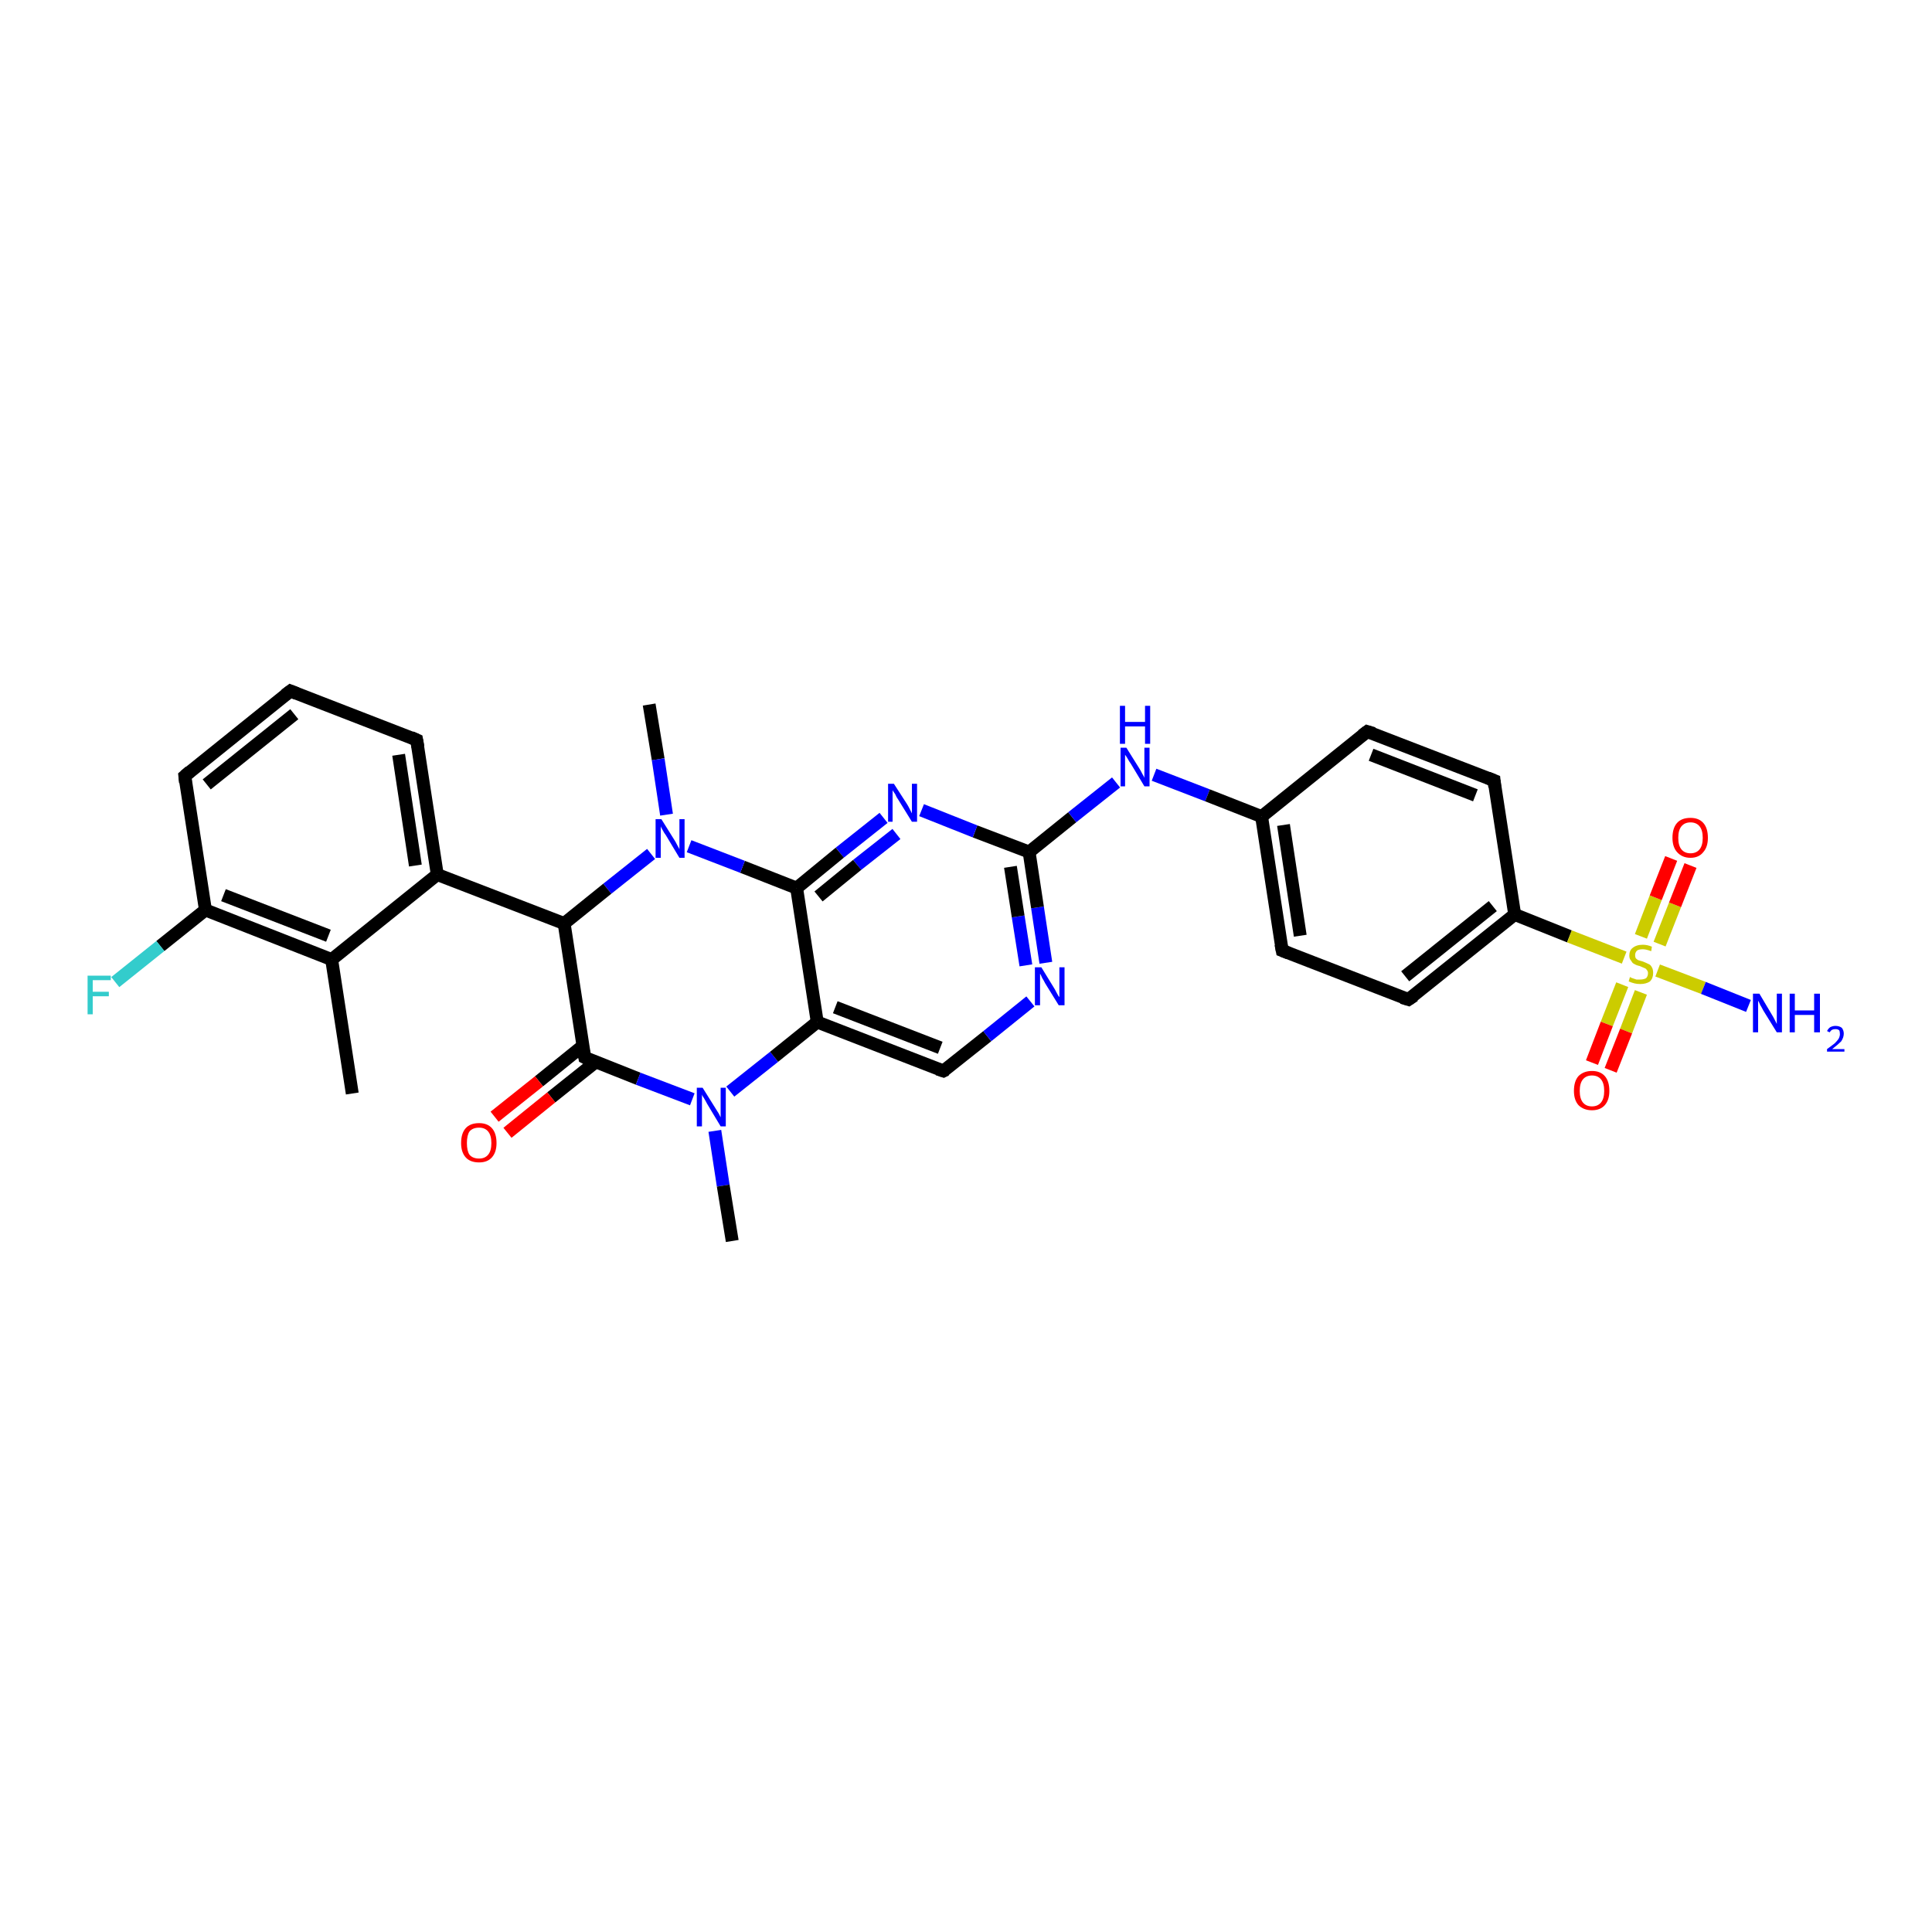 <?xml version='1.0' encoding='iso-8859-1'?>
<svg version='1.1' baseProfile='full'
              xmlns='http://www.w3.org/2000/svg'
                      xmlns:rdkit='http://www.rdkit.org/xml'
                      xmlns:xlink='http://www.w3.org/1999/xlink'
                  xml:space='preserve'
width='300px' height='300px' viewBox='0 0 300 300'>
<!-- END OF HEADER -->
<rect style='opacity:1.0;fill:#FFFFFF;stroke:none' width='300.0' height='300.0' x='0.0' y='0.0'> </rect>
<path class='bond-0 atom-0 atom-1' d='M 100.8,109.4 L 102.2,117.9' style='fill:none;fill-rule:evenodd;stroke:#000000;stroke-width:2.0px;stroke-linecap:butt;stroke-linejoin:miter;stroke-opacity:1' />
<path class='bond-0 atom-0 atom-1' d='M 102.2,117.9 L 103.5,126.5' style='fill:none;fill-rule:evenodd;stroke:#0000FF;stroke-width:2.0px;stroke-linecap:butt;stroke-linejoin:miter;stroke-opacity:1' />
<path class='bond-1 atom-1 atom-2' d='M 101.1,132.6 L 94.3,138.0' style='fill:none;fill-rule:evenodd;stroke:#0000FF;stroke-width:2.0px;stroke-linecap:butt;stroke-linejoin:miter;stroke-opacity:1' />
<path class='bond-1 atom-1 atom-2' d='M 94.3,138.0 L 87.6,143.4' style='fill:none;fill-rule:evenodd;stroke:#000000;stroke-width:2.0px;stroke-linecap:butt;stroke-linejoin:miter;stroke-opacity:1' />
<path class='bond-2 atom-2 atom-3' d='M 87.6,143.4 L 90.8,164.2' style='fill:none;fill-rule:evenodd;stroke:#000000;stroke-width:2.0px;stroke-linecap:butt;stroke-linejoin:miter;stroke-opacity:1' />
<path class='bond-3 atom-3 atom-4' d='M 90.5,162.4 L 83.7,167.9' style='fill:none;fill-rule:evenodd;stroke:#000000;stroke-width:2.0px;stroke-linecap:butt;stroke-linejoin:miter;stroke-opacity:1' />
<path class='bond-3 atom-3 atom-4' d='M 83.7,167.9 L 76.8,173.4' style='fill:none;fill-rule:evenodd;stroke:#FF0000;stroke-width:2.0px;stroke-linecap:butt;stroke-linejoin:miter;stroke-opacity:1' />
<path class='bond-3 atom-3 atom-4' d='M 92.5,164.9 L 85.6,170.4' style='fill:none;fill-rule:evenodd;stroke:#000000;stroke-width:2.0px;stroke-linecap:butt;stroke-linejoin:miter;stroke-opacity:1' />
<path class='bond-3 atom-3 atom-4' d='M 85.6,170.4 L 78.8,175.9' style='fill:none;fill-rule:evenodd;stroke:#FF0000;stroke-width:2.0px;stroke-linecap:butt;stroke-linejoin:miter;stroke-opacity:1' />
<path class='bond-4 atom-3 atom-5' d='M 90.8,164.2 L 99.1,167.5' style='fill:none;fill-rule:evenodd;stroke:#000000;stroke-width:2.0px;stroke-linecap:butt;stroke-linejoin:miter;stroke-opacity:1' />
<path class='bond-4 atom-3 atom-5' d='M 99.1,167.5 L 107.5,170.7' style='fill:none;fill-rule:evenodd;stroke:#0000FF;stroke-width:2.0px;stroke-linecap:butt;stroke-linejoin:miter;stroke-opacity:1' />
<path class='bond-5 atom-5 atom-6' d='M 111.0,175.6 L 112.3,184.1' style='fill:none;fill-rule:evenodd;stroke:#0000FF;stroke-width:2.0px;stroke-linecap:butt;stroke-linejoin:miter;stroke-opacity:1' />
<path class='bond-5 atom-5 atom-6' d='M 112.3,184.1 L 113.7,192.7' style='fill:none;fill-rule:evenodd;stroke:#000000;stroke-width:2.0px;stroke-linecap:butt;stroke-linejoin:miter;stroke-opacity:1' />
<path class='bond-6 atom-5 atom-7' d='M 113.4,169.5 L 120.2,164.1' style='fill:none;fill-rule:evenodd;stroke:#0000FF;stroke-width:2.0px;stroke-linecap:butt;stroke-linejoin:miter;stroke-opacity:1' />
<path class='bond-6 atom-5 atom-7' d='M 120.2,164.1 L 126.9,158.7' style='fill:none;fill-rule:evenodd;stroke:#000000;stroke-width:2.0px;stroke-linecap:butt;stroke-linejoin:miter;stroke-opacity:1' />
<path class='bond-7 atom-7 atom-8' d='M 126.9,158.7 L 146.5,166.3' style='fill:none;fill-rule:evenodd;stroke:#000000;stroke-width:2.0px;stroke-linecap:butt;stroke-linejoin:miter;stroke-opacity:1' />
<path class='bond-7 atom-7 atom-8' d='M 129.7,156.4 L 146.0,162.7' style='fill:none;fill-rule:evenodd;stroke:#000000;stroke-width:2.0px;stroke-linecap:butt;stroke-linejoin:miter;stroke-opacity:1' />
<path class='bond-8 atom-8 atom-9' d='M 146.5,166.3 L 153.3,160.9' style='fill:none;fill-rule:evenodd;stroke:#000000;stroke-width:2.0px;stroke-linecap:butt;stroke-linejoin:miter;stroke-opacity:1' />
<path class='bond-8 atom-8 atom-9' d='M 153.3,160.9 L 160.0,155.5' style='fill:none;fill-rule:evenodd;stroke:#0000FF;stroke-width:2.0px;stroke-linecap:butt;stroke-linejoin:miter;stroke-opacity:1' />
<path class='bond-9 atom-9 atom-10' d='M 162.4,149.5 L 161.1,140.9' style='fill:none;fill-rule:evenodd;stroke:#0000FF;stroke-width:2.0px;stroke-linecap:butt;stroke-linejoin:miter;stroke-opacity:1' />
<path class='bond-9 atom-9 atom-10' d='M 161.1,140.9 L 159.8,132.3' style='fill:none;fill-rule:evenodd;stroke:#000000;stroke-width:2.0px;stroke-linecap:butt;stroke-linejoin:miter;stroke-opacity:1' />
<path class='bond-9 atom-9 atom-10' d='M 159.3,149.9 L 158.1,142.3' style='fill:none;fill-rule:evenodd;stroke:#0000FF;stroke-width:2.0px;stroke-linecap:butt;stroke-linejoin:miter;stroke-opacity:1' />
<path class='bond-9 atom-9 atom-10' d='M 158.1,142.3 L 156.9,134.6' style='fill:none;fill-rule:evenodd;stroke:#000000;stroke-width:2.0px;stroke-linecap:butt;stroke-linejoin:miter;stroke-opacity:1' />
<path class='bond-10 atom-10 atom-11' d='M 159.8,132.3 L 166.5,126.9' style='fill:none;fill-rule:evenodd;stroke:#000000;stroke-width:2.0px;stroke-linecap:butt;stroke-linejoin:miter;stroke-opacity:1' />
<path class='bond-10 atom-10 atom-11' d='M 166.5,126.9 L 173.3,121.5' style='fill:none;fill-rule:evenodd;stroke:#0000FF;stroke-width:2.0px;stroke-linecap:butt;stroke-linejoin:miter;stroke-opacity:1' />
<path class='bond-11 atom-11 atom-12' d='M 179.2,120.3 L 187.5,123.5' style='fill:none;fill-rule:evenodd;stroke:#0000FF;stroke-width:2.0px;stroke-linecap:butt;stroke-linejoin:miter;stroke-opacity:1' />
<path class='bond-11 atom-11 atom-12' d='M 187.5,123.5 L 195.9,126.8' style='fill:none;fill-rule:evenodd;stroke:#000000;stroke-width:2.0px;stroke-linecap:butt;stroke-linejoin:miter;stroke-opacity:1' />
<path class='bond-12 atom-12 atom-13' d='M 195.9,126.8 L 199.1,147.6' style='fill:none;fill-rule:evenodd;stroke:#000000;stroke-width:2.0px;stroke-linecap:butt;stroke-linejoin:miter;stroke-opacity:1' />
<path class='bond-12 atom-12 atom-13' d='M 199.3,128.1 L 201.9,145.3' style='fill:none;fill-rule:evenodd;stroke:#000000;stroke-width:2.0px;stroke-linecap:butt;stroke-linejoin:miter;stroke-opacity:1' />
<path class='bond-13 atom-13 atom-14' d='M 199.1,147.6 L 218.7,155.2' style='fill:none;fill-rule:evenodd;stroke:#000000;stroke-width:2.0px;stroke-linecap:butt;stroke-linejoin:miter;stroke-opacity:1' />
<path class='bond-14 atom-14 atom-15' d='M 218.7,155.2 L 235.2,142.0' style='fill:none;fill-rule:evenodd;stroke:#000000;stroke-width:2.0px;stroke-linecap:butt;stroke-linejoin:miter;stroke-opacity:1' />
<path class='bond-14 atom-14 atom-15' d='M 218.2,151.6 L 231.8,140.7' style='fill:none;fill-rule:evenodd;stroke:#000000;stroke-width:2.0px;stroke-linecap:butt;stroke-linejoin:miter;stroke-opacity:1' />
<path class='bond-15 atom-15 atom-16' d='M 235.2,142.0 L 232.0,121.2' style='fill:none;fill-rule:evenodd;stroke:#000000;stroke-width:2.0px;stroke-linecap:butt;stroke-linejoin:miter;stroke-opacity:1' />
<path class='bond-16 atom-16 atom-17' d='M 232.0,121.2 L 212.3,113.6' style='fill:none;fill-rule:evenodd;stroke:#000000;stroke-width:2.0px;stroke-linecap:butt;stroke-linejoin:miter;stroke-opacity:1' />
<path class='bond-16 atom-16 atom-17' d='M 229.1,123.5 L 212.9,117.2' style='fill:none;fill-rule:evenodd;stroke:#000000;stroke-width:2.0px;stroke-linecap:butt;stroke-linejoin:miter;stroke-opacity:1' />
<path class='bond-17 atom-15 atom-18' d='M 235.2,142.0 L 243.7,145.4' style='fill:none;fill-rule:evenodd;stroke:#000000;stroke-width:2.0px;stroke-linecap:butt;stroke-linejoin:miter;stroke-opacity:1' />
<path class='bond-17 atom-15 atom-18' d='M 243.7,145.4 L 252.2,148.7' style='fill:none;fill-rule:evenodd;stroke:#CCCC00;stroke-width:2.0px;stroke-linecap:butt;stroke-linejoin:miter;stroke-opacity:1' />
<path class='bond-18 atom-18 atom-19' d='M 257.4,150.7 L 264.5,153.4' style='fill:none;fill-rule:evenodd;stroke:#CCCC00;stroke-width:2.0px;stroke-linecap:butt;stroke-linejoin:miter;stroke-opacity:1' />
<path class='bond-18 atom-18 atom-19' d='M 264.5,153.4 L 271.5,156.2' style='fill:none;fill-rule:evenodd;stroke:#0000FF;stroke-width:2.0px;stroke-linecap:butt;stroke-linejoin:miter;stroke-opacity:1' />
<path class='bond-19 atom-18 atom-20' d='M 251.9,152.9 L 249.5,159.0' style='fill:none;fill-rule:evenodd;stroke:#CCCC00;stroke-width:2.0px;stroke-linecap:butt;stroke-linejoin:miter;stroke-opacity:1' />
<path class='bond-19 atom-18 atom-20' d='M 249.5,159.0 L 247.2,165.0' style='fill:none;fill-rule:evenodd;stroke:#FF0000;stroke-width:2.0px;stroke-linecap:butt;stroke-linejoin:miter;stroke-opacity:1' />
<path class='bond-19 atom-18 atom-20' d='M 254.8,154.1 L 252.5,160.1' style='fill:none;fill-rule:evenodd;stroke:#CCCC00;stroke-width:2.0px;stroke-linecap:butt;stroke-linejoin:miter;stroke-opacity:1' />
<path class='bond-19 atom-18 atom-20' d='M 252.5,160.1 L 250.1,166.2' style='fill:none;fill-rule:evenodd;stroke:#FF0000;stroke-width:2.0px;stroke-linecap:butt;stroke-linejoin:miter;stroke-opacity:1' />
<path class='bond-20 atom-18 atom-21' d='M 257.7,146.6 L 260.1,140.5' style='fill:none;fill-rule:evenodd;stroke:#CCCC00;stroke-width:2.0px;stroke-linecap:butt;stroke-linejoin:miter;stroke-opacity:1' />
<path class='bond-20 atom-18 atom-21' d='M 260.1,140.5 L 262.5,134.4' style='fill:none;fill-rule:evenodd;stroke:#FF0000;stroke-width:2.0px;stroke-linecap:butt;stroke-linejoin:miter;stroke-opacity:1' />
<path class='bond-20 atom-18 atom-21' d='M 254.8,145.4 L 257.1,139.4' style='fill:none;fill-rule:evenodd;stroke:#CCCC00;stroke-width:2.0px;stroke-linecap:butt;stroke-linejoin:miter;stroke-opacity:1' />
<path class='bond-20 atom-18 atom-21' d='M 257.1,139.4 L 259.5,133.3' style='fill:none;fill-rule:evenodd;stroke:#FF0000;stroke-width:2.0px;stroke-linecap:butt;stroke-linejoin:miter;stroke-opacity:1' />
<path class='bond-21 atom-10 atom-22' d='M 159.8,132.3 L 151.4,129.1' style='fill:none;fill-rule:evenodd;stroke:#000000;stroke-width:2.0px;stroke-linecap:butt;stroke-linejoin:miter;stroke-opacity:1' />
<path class='bond-21 atom-10 atom-22' d='M 151.4,129.1 L 143.1,125.8' style='fill:none;fill-rule:evenodd;stroke:#0000FF;stroke-width:2.0px;stroke-linecap:butt;stroke-linejoin:miter;stroke-opacity:1' />
<path class='bond-22 atom-22 atom-23' d='M 137.2,127.0 L 130.4,132.4' style='fill:none;fill-rule:evenodd;stroke:#0000FF;stroke-width:2.0px;stroke-linecap:butt;stroke-linejoin:miter;stroke-opacity:1' />
<path class='bond-22 atom-22 atom-23' d='M 130.4,132.4 L 123.7,137.9' style='fill:none;fill-rule:evenodd;stroke:#000000;stroke-width:2.0px;stroke-linecap:butt;stroke-linejoin:miter;stroke-opacity:1' />
<path class='bond-22 atom-22 atom-23' d='M 139.2,129.5 L 133.1,134.3' style='fill:none;fill-rule:evenodd;stroke:#0000FF;stroke-width:2.0px;stroke-linecap:butt;stroke-linejoin:miter;stroke-opacity:1' />
<path class='bond-22 atom-22 atom-23' d='M 133.1,134.3 L 127.1,139.2' style='fill:none;fill-rule:evenodd;stroke:#000000;stroke-width:2.0px;stroke-linecap:butt;stroke-linejoin:miter;stroke-opacity:1' />
<path class='bond-23 atom-2 atom-24' d='M 87.6,143.4 L 67.9,135.8' style='fill:none;fill-rule:evenodd;stroke:#000000;stroke-width:2.0px;stroke-linecap:butt;stroke-linejoin:miter;stroke-opacity:1' />
<path class='bond-24 atom-24 atom-25' d='M 67.9,135.8 L 64.7,114.9' style='fill:none;fill-rule:evenodd;stroke:#000000;stroke-width:2.0px;stroke-linecap:butt;stroke-linejoin:miter;stroke-opacity:1' />
<path class='bond-24 atom-24 atom-25' d='M 64.5,134.4 L 61.9,117.2' style='fill:none;fill-rule:evenodd;stroke:#000000;stroke-width:2.0px;stroke-linecap:butt;stroke-linejoin:miter;stroke-opacity:1' />
<path class='bond-25 atom-25 atom-26' d='M 64.7,114.9 L 45.1,107.3' style='fill:none;fill-rule:evenodd;stroke:#000000;stroke-width:2.0px;stroke-linecap:butt;stroke-linejoin:miter;stroke-opacity:1' />
<path class='bond-26 atom-26 atom-27' d='M 45.1,107.3 L 28.7,120.5' style='fill:none;fill-rule:evenodd;stroke:#000000;stroke-width:2.0px;stroke-linecap:butt;stroke-linejoin:miter;stroke-opacity:1' />
<path class='bond-26 atom-26 atom-27' d='M 45.7,110.9 L 32.1,121.8' style='fill:none;fill-rule:evenodd;stroke:#000000;stroke-width:2.0px;stroke-linecap:butt;stroke-linejoin:miter;stroke-opacity:1' />
<path class='bond-27 atom-27 atom-28' d='M 28.7,120.5 L 31.9,141.3' style='fill:none;fill-rule:evenodd;stroke:#000000;stroke-width:2.0px;stroke-linecap:butt;stroke-linejoin:miter;stroke-opacity:1' />
<path class='bond-28 atom-28 atom-29' d='M 31.9,141.3 L 24.9,146.9' style='fill:none;fill-rule:evenodd;stroke:#000000;stroke-width:2.0px;stroke-linecap:butt;stroke-linejoin:miter;stroke-opacity:1' />
<path class='bond-28 atom-28 atom-29' d='M 24.9,146.9 L 17.9,152.5' style='fill:none;fill-rule:evenodd;stroke:#33CCCC;stroke-width:2.0px;stroke-linecap:butt;stroke-linejoin:miter;stroke-opacity:1' />
<path class='bond-29 atom-28 atom-30' d='M 31.9,141.3 L 51.5,149.0' style='fill:none;fill-rule:evenodd;stroke:#000000;stroke-width:2.0px;stroke-linecap:butt;stroke-linejoin:miter;stroke-opacity:1' />
<path class='bond-29 atom-28 atom-30' d='M 34.7,139.0 L 51.0,145.3' style='fill:none;fill-rule:evenodd;stroke:#000000;stroke-width:2.0px;stroke-linecap:butt;stroke-linejoin:miter;stroke-opacity:1' />
<path class='bond-30 atom-30 atom-31' d='M 51.5,149.0 L 54.7,169.8' style='fill:none;fill-rule:evenodd;stroke:#000000;stroke-width:2.0px;stroke-linecap:butt;stroke-linejoin:miter;stroke-opacity:1' />
<path class='bond-31 atom-23 atom-1' d='M 123.7,137.9 L 115.3,134.6' style='fill:none;fill-rule:evenodd;stroke:#000000;stroke-width:2.0px;stroke-linecap:butt;stroke-linejoin:miter;stroke-opacity:1' />
<path class='bond-31 atom-23 atom-1' d='M 115.3,134.6 L 107.0,131.4' style='fill:none;fill-rule:evenodd;stroke:#0000FF;stroke-width:2.0px;stroke-linecap:butt;stroke-linejoin:miter;stroke-opacity:1' />
<path class='bond-32 atom-30 atom-24' d='M 51.5,149.0 L 67.9,135.8' style='fill:none;fill-rule:evenodd;stroke:#000000;stroke-width:2.0px;stroke-linecap:butt;stroke-linejoin:miter;stroke-opacity:1' />
<path class='bond-33 atom-23 atom-7' d='M 123.7,137.9 L 126.9,158.7' style='fill:none;fill-rule:evenodd;stroke:#000000;stroke-width:2.0px;stroke-linecap:butt;stroke-linejoin:miter;stroke-opacity:1' />
<path class='bond-34 atom-17 atom-12' d='M 212.3,113.6 L 195.9,126.8' style='fill:none;fill-rule:evenodd;stroke:#000000;stroke-width:2.0px;stroke-linecap:butt;stroke-linejoin:miter;stroke-opacity:1' />
<path d='M 90.6,163.2 L 90.8,164.2 L 91.2,164.4' style='fill:none;stroke:#000000;stroke-width:2.0px;stroke-linecap:butt;stroke-linejoin:miter;stroke-opacity:1;' />
<path d='M 145.6,166.0 L 146.5,166.3 L 146.9,166.1' style='fill:none;stroke:#000000;stroke-width:2.0px;stroke-linecap:butt;stroke-linejoin:miter;stroke-opacity:1;' />
<path d='M 198.9,146.6 L 199.1,147.6 L 200.1,148.0' style='fill:none;stroke:#000000;stroke-width:2.0px;stroke-linecap:butt;stroke-linejoin:miter;stroke-opacity:1;' />
<path d='M 217.7,154.9 L 218.7,155.2 L 219.6,154.6' style='fill:none;stroke:#000000;stroke-width:2.0px;stroke-linecap:butt;stroke-linejoin:miter;stroke-opacity:1;' />
<path d='M 232.1,122.2 L 232.0,121.2 L 231.0,120.8' style='fill:none;stroke:#000000;stroke-width:2.0px;stroke-linecap:butt;stroke-linejoin:miter;stroke-opacity:1;' />
<path d='M 213.3,113.9 L 212.3,113.6 L 211.5,114.2' style='fill:none;stroke:#000000;stroke-width:2.0px;stroke-linecap:butt;stroke-linejoin:miter;stroke-opacity:1;' />
<path d='M 64.9,116.0 L 64.7,114.9 L 63.8,114.5' style='fill:none;stroke:#000000;stroke-width:2.0px;stroke-linecap:butt;stroke-linejoin:miter;stroke-opacity:1;' />
<path d='M 46.1,107.7 L 45.1,107.3 L 44.3,107.9' style='fill:none;stroke:#000000;stroke-width:2.0px;stroke-linecap:butt;stroke-linejoin:miter;stroke-opacity:1;' />
<path d='M 29.5,119.8 L 28.7,120.5 L 28.8,121.5' style='fill:none;stroke:#000000;stroke-width:2.0px;stroke-linecap:butt;stroke-linejoin:miter;stroke-opacity:1;' />
<path class='atom-1' d='M 102.7 127.2
L 104.7 130.4
Q 104.9 130.7, 105.2 131.3
Q 105.5 131.8, 105.5 131.9
L 105.5 127.2
L 106.3 127.2
L 106.3 133.2
L 105.5 133.2
L 103.4 129.7
Q 103.1 129.3, 102.9 128.9
Q 102.6 128.4, 102.6 128.3
L 102.6 133.2
L 101.8 133.2
L 101.8 127.2
L 102.7 127.2
' fill='#0000FF'/>
<path class='atom-4' d='M 71.6 177.5
Q 71.6 176.0, 72.3 175.2
Q 73.0 174.4, 74.4 174.4
Q 75.7 174.4, 76.4 175.2
Q 77.1 176.0, 77.1 177.5
Q 77.1 178.9, 76.4 179.7
Q 75.7 180.5, 74.4 180.5
Q 73.0 180.5, 72.3 179.7
Q 71.6 178.9, 71.6 177.5
M 74.4 179.9
Q 75.3 179.9, 75.8 179.3
Q 76.3 178.7, 76.3 177.5
Q 76.3 176.3, 75.8 175.7
Q 75.3 175.1, 74.4 175.1
Q 73.4 175.1, 72.9 175.7
Q 72.5 176.3, 72.5 177.5
Q 72.5 178.7, 72.9 179.3
Q 73.4 179.9, 74.4 179.9
' fill='#FF0000'/>
<path class='atom-5' d='M 109.1 168.9
L 111.1 172.1
Q 111.3 172.4, 111.6 172.9
Q 111.9 173.5, 111.9 173.5
L 111.9 168.9
L 112.7 168.9
L 112.7 174.9
L 111.9 174.9
L 109.8 171.4
Q 109.6 171.0, 109.3 170.5
Q 109.0 170.1, 109.0 169.9
L 109.0 174.9
L 108.2 174.9
L 108.2 168.9
L 109.1 168.9
' fill='#0000FF'/>
<path class='atom-9' d='M 161.7 150.2
L 163.6 153.3
Q 163.8 153.6, 164.1 154.2
Q 164.4 154.8, 164.5 154.8
L 164.5 150.2
L 165.3 150.2
L 165.3 156.1
L 164.4 156.1
L 162.3 152.7
Q 162.1 152.3, 161.8 151.8
Q 161.6 151.3, 161.5 151.2
L 161.5 156.1
L 160.7 156.1
L 160.7 150.2
L 161.7 150.2
' fill='#0000FF'/>
<path class='atom-11' d='M 174.9 116.1
L 176.9 119.3
Q 177.1 119.6, 177.4 120.2
Q 177.7 120.7, 177.7 120.8
L 177.7 116.1
L 178.5 116.1
L 178.5 122.1
L 177.7 122.1
L 175.6 118.6
Q 175.3 118.2, 175.1 117.8
Q 174.8 117.3, 174.7 117.2
L 174.7 122.1
L 174.0 122.1
L 174.0 116.1
L 174.9 116.1
' fill='#0000FF'/>
<path class='atom-11' d='M 173.9 109.6
L 174.7 109.6
L 174.7 112.1
L 177.8 112.1
L 177.8 109.6
L 178.6 109.6
L 178.6 115.5
L 177.8 115.5
L 177.8 112.8
L 174.7 112.8
L 174.7 115.5
L 173.9 115.5
L 173.9 109.6
' fill='#0000FF'/>
<path class='atom-18' d='M 253.1 151.7
Q 253.2 151.8, 253.5 151.9
Q 253.8 152.0, 254.1 152.1
Q 254.4 152.1, 254.7 152.1
Q 255.2 152.1, 255.6 151.9
Q 255.9 151.6, 255.9 151.1
Q 255.9 150.8, 255.7 150.6
Q 255.6 150.4, 255.3 150.3
Q 255.1 150.2, 254.6 150.0
Q 254.1 149.9, 253.8 149.7
Q 253.5 149.6, 253.3 149.2
Q 253.0 148.9, 253.0 148.4
Q 253.0 147.6, 253.5 147.2
Q 254.1 146.7, 255.1 146.7
Q 255.8 146.7, 256.5 147.0
L 256.4 147.7
Q 255.6 147.4, 255.1 147.4
Q 254.5 147.4, 254.2 147.6
Q 253.9 147.9, 253.9 148.3
Q 253.9 148.6, 254.0 148.8
Q 254.2 149.0, 254.4 149.1
Q 254.7 149.2, 255.1 149.3
Q 255.6 149.5, 256.0 149.7
Q 256.3 149.8, 256.5 150.2
Q 256.7 150.5, 256.7 151.1
Q 256.7 151.9, 256.2 152.4
Q 255.6 152.8, 254.7 152.8
Q 254.2 152.8, 253.8 152.7
Q 253.4 152.6, 252.9 152.4
L 253.1 151.7
' fill='#CCCC00'/>
<path class='atom-19' d='M 273.2 154.3
L 275.1 157.5
Q 275.3 157.8, 275.6 158.4
Q 275.9 159.0, 275.9 159.0
L 275.9 154.3
L 276.7 154.3
L 276.7 160.3
L 275.9 160.3
L 273.8 156.9
Q 273.6 156.5, 273.3 156.0
Q 273.1 155.5, 273.0 155.4
L 273.0 160.3
L 272.2 160.3
L 272.2 154.3
L 273.2 154.3
' fill='#0000FF'/>
<path class='atom-19' d='M 277.9 154.3
L 278.7 154.3
L 278.7 156.9
L 281.7 156.9
L 281.7 154.3
L 282.6 154.3
L 282.6 160.3
L 281.7 160.3
L 281.7 157.6
L 278.7 157.6
L 278.7 160.3
L 277.9 160.3
L 277.9 154.3
' fill='#0000FF'/>
<path class='atom-19' d='M 283.7 160.1
Q 283.9 159.7, 284.2 159.5
Q 284.6 159.3, 285.0 159.3
Q 285.6 159.3, 286.0 159.6
Q 286.3 160.0, 286.3 160.5
Q 286.3 161.1, 285.9 161.7
Q 285.4 162.2, 284.5 162.9
L 286.4 162.9
L 286.4 163.3
L 283.7 163.3
L 283.7 162.9
Q 284.4 162.4, 284.9 162.0
Q 285.3 161.6, 285.5 161.3
Q 285.7 160.9, 285.7 160.6
Q 285.7 160.2, 285.6 160.0
Q 285.4 159.8, 285.0 159.8
Q 284.7 159.8, 284.5 159.9
Q 284.3 160.0, 284.1 160.3
L 283.7 160.1
' fill='#0000FF'/>
<path class='atom-20' d='M 244.4 169.4
Q 244.4 167.9, 245.1 167.1
Q 245.9 166.3, 247.2 166.3
Q 248.5 166.3, 249.2 167.1
Q 249.9 167.9, 249.9 169.4
Q 249.9 170.8, 249.2 171.6
Q 248.5 172.4, 247.2 172.4
Q 245.9 172.4, 245.1 171.6
Q 244.4 170.8, 244.4 169.4
M 247.2 171.8
Q 248.1 171.8, 248.6 171.2
Q 249.1 170.6, 249.1 169.4
Q 249.1 168.2, 248.6 167.6
Q 248.1 167.0, 247.2 167.0
Q 246.3 167.0, 245.8 167.6
Q 245.3 168.2, 245.3 169.4
Q 245.3 170.6, 245.8 171.2
Q 246.3 171.8, 247.2 171.8
' fill='#FF0000'/>
<path class='atom-21' d='M 259.7 130.1
Q 259.7 128.6, 260.4 127.8
Q 261.1 127.0, 262.5 127.0
Q 263.8 127.0, 264.5 127.8
Q 265.2 128.6, 265.2 130.1
Q 265.2 131.5, 264.5 132.3
Q 263.8 133.2, 262.5 133.2
Q 261.2 133.2, 260.4 132.3
Q 259.7 131.5, 259.7 130.1
M 262.5 132.5
Q 263.4 132.5, 263.9 131.9
Q 264.4 131.3, 264.4 130.1
Q 264.4 128.9, 263.9 128.3
Q 263.4 127.7, 262.5 127.7
Q 261.6 127.7, 261.1 128.3
Q 260.6 128.9, 260.6 130.1
Q 260.6 131.3, 261.1 131.9
Q 261.6 132.5, 262.5 132.5
' fill='#FF0000'/>
<path class='atom-22' d='M 138.8 121.7
L 140.8 124.8
Q 141.0 125.1, 141.3 125.7
Q 141.6 126.3, 141.6 126.3
L 141.6 121.7
L 142.4 121.7
L 142.4 127.6
L 141.6 127.6
L 139.5 124.2
Q 139.2 123.8, 139.0 123.3
Q 138.7 122.9, 138.6 122.7
L 138.6 127.6
L 137.9 127.6
L 137.9 121.7
L 138.8 121.7
' fill='#0000FF'/>
<path class='atom-29' d='M 13.6 151.5
L 17.2 151.5
L 17.2 152.2
L 14.4 152.2
L 14.4 154.0
L 16.9 154.0
L 16.9 154.7
L 14.4 154.7
L 14.4 157.5
L 13.6 157.5
L 13.6 151.5
' fill='#33CCCC'/>
</svg>
